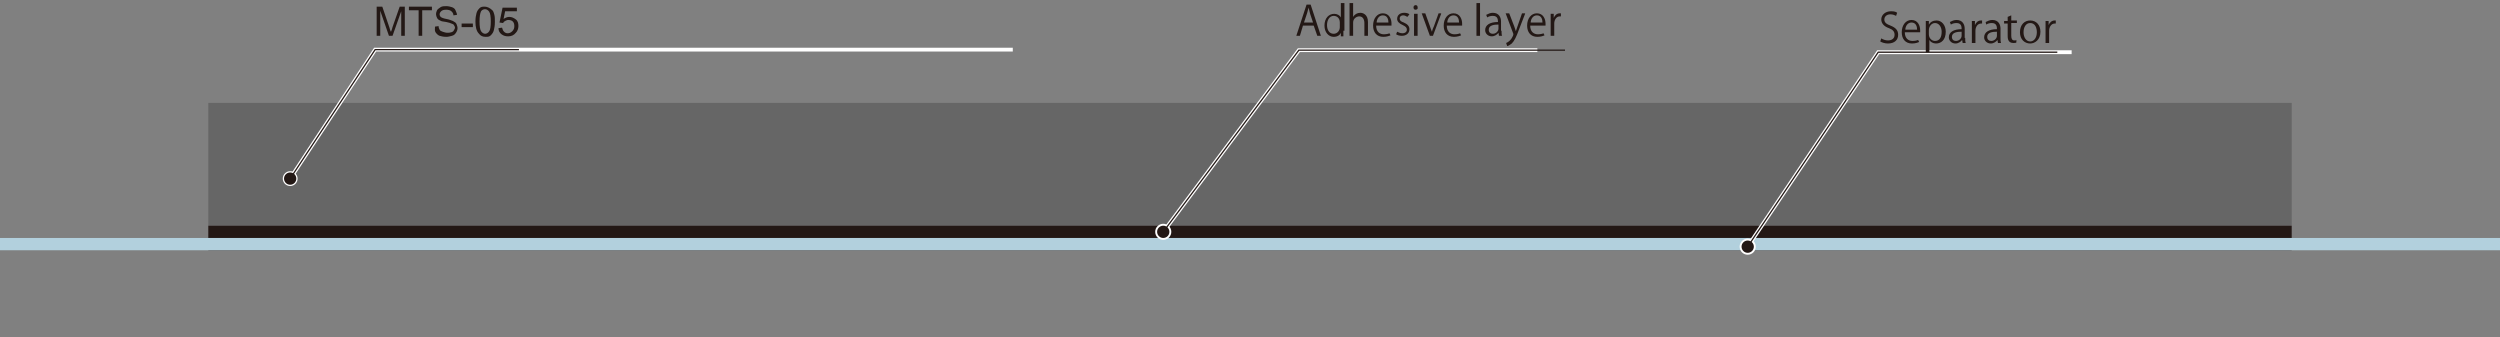 <?xml version="1.0" encoding="utf-8"?>
<!-- Generator: Adobe Illustrator 27.4.1, SVG Export Plug-In . SVG Version: 6.00 Build 0)  -->
<svg version="1.1" id="レイヤー_1" xmlns="http://www.w3.org/2000/svg" xmlns:xlink="http://www.w3.org/1999/xlink" x="0px"
	 y="0px" viewBox="0 0 488.5 65.9" style="enable-background:new 0 0 488.5 65.9;" xml:space="preserve">
<rect x="0" y="0" width="488.5" height="65.9" fill="#808080" stroke="none"/>
<style type="text/css">
	.st0{fill:#666666;}
	.st1{fill:#231815;}
	.st2{fill:#B2D0DD;}
	.st3{fill:none;stroke:#FFFFFF;stroke-width:0.5;}
	.st4{fill:none;stroke:#FFFFFF;stroke-width:0.75;}
	.st5{fill:none;}
	.st6{enable-background:new    ;}
	.st7{fill:none;stroke:#231815;stroke-width:0.25;}
</style>
<g id="レイヤー_2_00000014597433540984914870000012856411409260702888_">
	<g id="レイヤー_4">
		<rect x="40.7" y="20.1" class="st0" width="407.1" height="24"/>
		<rect x="40.7" y="44.1" class="st1" width="407.1" height="2.4"/>
		<rect x="40.7" y="46.5" class="st1" width="407.1" height="2.4"/>
		<rect y="46.5" class="st2" width="488.5" height="2.4"/>
		<circle class="st3" cx="56.7" cy="34.9" r="1.2"/>
		<polyline class="st4" points="56.7,34.9 73.3,9.7 197.9,9.7 		"/>
		<circle class="st5" cx="56.7" cy="34.9" r="1.2"/>
		<circle class="st4" cx="341.5" cy="48.2" r="1.2"/>
		<polyline class="st4" points="341.5,48.2 367,10.2 404.8,10.2 		"/>
		<g class="st6">
			<path class="st1" d="M370.5,3.1c-0.2-0.1-0.6-0.3-1.1-0.3c-0.8,0-1.2,0.5-1.2,1c0,0.6,0.4,0.9,1.2,1.2c1,0.4,1.5,0.9,1.5,1.8
				c0,1-0.7,1.7-2,1.7c-0.6,0-1.2-0.2-1.5-0.4l0.2-0.6c0.3,0.2,0.8,0.4,1.3,0.4c0.8,0,1.3-0.4,1.3-1.1c0-0.6-0.3-1-1.1-1.3
				c-0.9-0.3-1.5-0.9-1.5-1.7c0-0.9,0.8-1.6,1.9-1.6c0.6,0,1,0.1,1.2,0.3L370.5,3.1z"/>
			<path class="st1" d="M375,8.2c-0.2,0.1-0.7,0.3-1.4,0.3c-1.3,0-2-0.9-2-2.2c0-1.4,0.8-2.4,1.9-2.4c1.3,0,1.7,1.2,1.7,2
				c0,0.2,0,0.3,0,0.4h-3c0,1.2,0.7,1.7,1.5,1.7c0.5,0,0.9-0.1,1.1-0.2L375,8.2z M374.6,5.8c0-0.6-0.2-1.4-1.1-1.4
				c-0.8,0-1.2,0.8-1.2,1.4H374.6z"/>
			<path class="st1" d="M376.9,4.8c0.3-0.5,0.8-0.8,1.5-0.8c1,0,1.8,0.9,1.8,2.2c0,1.6-0.9,2.3-1.9,2.3c-0.6,0-1.1-0.3-1.3-0.7h0
				v2.4h-0.7V5.5c0-0.6,0-1,0-1.4h0.6L376.9,4.8L376.9,4.8z M376.9,6.7c0,0.8,0.6,1.3,1.2,1.3c0.9,0,1.3-0.7,1.3-1.8
				c0-0.9-0.5-1.7-1.3-1.7c-0.7,0-1.2,0.7-1.2,1.4V6.7z"/>
			<path class="st1" d="M384,7.4c0,0.4,0,0.7,0.1,1h-0.6l-0.1-0.6h0c-0.2,0.3-0.7,0.7-1.3,0.7c-0.8,0-1.3-0.6-1.3-1.2
				c0-1,0.9-1.6,2.5-1.6c0-0.4,0-1.2-1-1.2c-0.4,0-0.8,0.1-1.1,0.3l-0.2-0.5c0.4-0.2,0.8-0.4,1.3-0.4c1.2,0,1.6,0.9,1.6,1.7V7.4z
				 M383.3,6.2c-0.8,0-1.9,0.1-1.9,1c0,0.6,0.4,0.8,0.8,0.8c0.6,0,1.1-0.5,1.1-1V6.2z"/>
			<path class="st1" d="M387.3,4.6c-0.1,0-0.1,0-0.2,0c-0.7,0-1.1,0.7-1.1,1.4v2.4h-0.7V5.4c0-0.5,0-0.9,0-1.3h0.6l0,0.8h0
				c0.2-0.5,0.6-0.9,1.2-0.9c0.1,0,0.1,0,0.2,0V4.6z"/>
			<path class="st1" d="M390.9,7.4c0,0.4,0,0.7,0.1,1h-0.6l-0.1-0.6h0c-0.2,0.3-0.7,0.7-1.3,0.7c-0.8,0-1.3-0.6-1.3-1.2
				c0-1,0.9-1.6,2.5-1.6c0-0.4,0-1.2-1-1.2c-0.4,0-0.8,0.1-1.1,0.3L388,4.3c0.4-0.2,0.8-0.4,1.3-0.4c1.2,0,1.6,0.9,1.6,1.7V7.4z
				 M390.2,6.2c-0.8,0-1.9,0.1-1.9,1c0,0.6,0.4,0.8,0.8,0.8c0.6,0,1.1-0.5,1.1-1V6.2z"/>
			<path class="st1" d="M392.3,3.3L393,3v1h1.1v0.5H393v2.5c0,0.6,0.2,0.9,0.6,0.9c0.2,0,0.3,0,0.4-0.1l0,0.5
				c-0.1,0.1-0.4,0.1-0.6,0.1c-1.1,0-1.1-1-1.1-1.4V4.6h-0.7V4.1h0.7V3.3z"/>
			<path class="st1" d="M398.7,6.2c0,1.6-1.1,2.3-2,2.3c-1.1,0-2-0.8-2-2.2c0-1.5,0.9-2.3,2-2.3C397.9,4,398.7,4.9,398.7,6.2z
				 M396.7,4.5c-0.9,0-1.3,0.9-1.3,1.8c0,1,0.5,1.8,1.3,1.8c0.8,0,1.3-0.8,1.3-1.8C398,5.5,397.7,4.5,396.7,4.5z"/>
			<path class="st1" d="M401.7,4.6c-0.1,0-0.1,0-0.2,0c-0.7,0-1.1,0.7-1.1,1.4v2.4h-0.7V5.4c0-0.5,0-0.9,0-1.3h0.6l0,0.8h0
				c0.2-0.5,0.6-0.9,1.2-0.9c0.1,0,0.1,0,0.2,0V4.6z"/>
		</g>
		<circle class="st4" cx="227.3" cy="45.3" r="1.2"/>
		<polyline class="st4" points="227.3,45.3 253.8,9.8 300.4,9.8 		"/>
		<g class="st6">
			<path class="st1" d="M258.1,7h-0.7l-0.7-2h-2.1L254,7h-0.7l2-6.1h0.8L258.1,7z M256.6,4.5L256,2.7c-0.1-0.4-0.2-0.8-0.3-1.2h0
				c-0.1,0.4-0.2,0.8-0.3,1.1l-0.6,1.8H256.6z"/>
			<path class="st1" d="M262.5,6c0,0.4,0,0.8,0,1.1H262l0-0.7h0c-0.2,0.5-0.7,0.8-1.4,0.8c-1,0-1.8-0.9-1.8-2.2
				c0-1.5,0.9-2.3,1.9-2.3c0.6,0,1.1,0.3,1.3,0.7h0V0.6h0.7V6z M261.8,4.4c0-0.9-0.6-1.3-1.2-1.3c-0.8,0-1.3,0.8-1.3,1.8
				c0,0.9,0.4,1.7,1.3,1.7c0.7,0,1.2-0.6,1.2-1.3V4.4z"/>
			<path class="st1" d="M267.3,7h-0.7V4.5c0-0.7-0.3-1.3-1-1.3c-0.5,0-1.2,0.4-1.2,1.2V7h-0.7V0.6h0.7v2.7h0
				c0.3-0.5,0.8-0.8,1.4-0.8c0.5,0,1.5,0.3,1.5,1.8V7z"/>
			<path class="st1" d="M271.7,6.9c-0.2,0.1-0.7,0.3-1.4,0.3c-1.3,0-2-0.9-2-2.2c0-1.4,0.8-2.4,1.9-2.4c1.3,0,1.7,1.2,1.7,2
				c0,0.2,0,0.3,0,0.4h-3c0,1.2,0.7,1.7,1.5,1.7c0.5,0,0.9-0.1,1.1-0.2L271.7,6.9z M271.3,4.4c0-0.6-0.2-1.4-1.1-1.4
				c-0.8,0-1.2,0.8-1.2,1.4H271.3z"/>
			<path class="st1" d="M275,3.3c-0.2-0.1-0.5-0.3-0.8-0.3c-0.5,0-0.7,0.3-0.7,0.6c0,0.4,0.2,0.6,0.8,0.8c0.7,0.3,1.1,0.7,1.1,1.3
				c0,0.8-0.6,1.3-1.5,1.3c-0.4,0-0.8-0.1-1.1-0.3l0.2-0.5c0.2,0.1,0.6,0.3,1,0.3c0.6,0,0.9-0.3,0.9-0.7c0-0.4-0.2-0.6-0.8-0.9
				c-0.7-0.3-1.1-0.7-1.1-1.2c0-0.7,0.5-1.2,1.4-1.2c0.4,0,0.8,0.1,1,0.3L275,3.3z"/>
			<path class="st1" d="M276.6,1.9c-0.3,0-0.4-0.2-0.4-0.5c0-0.2,0.2-0.4,0.4-0.4c0.3,0,0.4,0.2,0.4,0.4
				C277.1,1.7,276.9,1.9,276.6,1.9z M277,7h-0.7V2.7h0.7V7z"/>
			<path class="st1" d="M281.6,2.7L280,7h-0.6l-1.6-4.4h0.7l0.9,2.5c0.1,0.4,0.3,0.8,0.4,1.1h0c0.1-0.4,0.2-0.7,0.4-1.1l0.9-2.5
				H281.6z"/>
			<path class="st1" d="M285.5,6.9c-0.2,0.1-0.7,0.3-1.4,0.3c-1.3,0-2-0.9-2-2.2c0-1.4,0.8-2.4,1.9-2.4c1.3,0,1.7,1.2,1.7,2
				c0,0.2,0,0.3,0,0.4h-3c0,1.2,0.7,1.7,1.5,1.7c0.5,0,0.9-0.1,1.1-0.2L285.5,6.9z M285.1,4.4c0-0.6-0.2-1.4-1.1-1.4
				c-0.8,0-1.2,0.8-1.2,1.4H285.1z"/>
			<path class="st1" d="M289.2,7h-0.7V0.6h0.7V7z"/>
			<path class="st1" d="M293.4,6c0,0.4,0,0.7,0.1,1h-0.6l-0.1-0.6h0c-0.2,0.3-0.7,0.7-1.3,0.7c-0.8,0-1.3-0.6-1.3-1.2
				c0-1,0.9-1.6,2.5-1.6c0-0.4,0-1.2-1-1.2c-0.4,0-0.8,0.1-1.1,0.3l-0.2-0.5c0.4-0.2,0.8-0.4,1.3-0.4c1.2,0,1.6,0.9,1.6,1.7V6z
				 M292.8,4.8c-0.8,0-1.9,0.1-1.9,1c0,0.6,0.4,0.8,0.8,0.8c0.6,0,1.1-0.5,1.1-1V4.8z"/>
			<path class="st1" d="M298,2.7l-1.2,3.1c-0.5,1.4-0.9,2.2-1.4,2.7C295,8.8,294.7,9,294.5,9l-0.2-0.6c1-0.4,1.4-1.5,1.4-1.6
				c0,0,0-0.1,0-0.2l-1.5-4h0.7l1,2.6c0.1,0.3,0.2,0.6,0.3,0.9h0c0.1-0.3,0.2-0.6,0.3-0.9l0.9-2.6H298z"/>
			<path class="st1" d="M301.8,6.9c-0.2,0.1-0.7,0.3-1.4,0.3c-1.3,0-2-0.9-2-2.2c0-1.4,0.8-2.4,1.9-2.4c1.3,0,1.7,1.2,1.7,2
				c0,0.2,0,0.3,0,0.4h-3c0,1.2,0.7,1.7,1.5,1.7c0.5,0,0.9-0.1,1.1-0.2L301.8,6.9z M301.4,4.4c0-0.6-0.2-1.4-1.1-1.4
				c-0.8,0-1.2,0.8-1.2,1.4H301.4z"/>
			<path class="st1" d="M305,3.2c-0.1,0-0.1,0-0.2,0c-0.7,0-1.1,0.7-1.1,1.4V7H303V4c0-0.5,0-0.9,0-1.3h0.6l0,0.8h0
				c0.2-0.5,0.6-0.9,1.2-0.9c0.1,0,0.1,0,0.2,0V3.2z"/>
		</g>
		<g class="st6">
			<path class="st1" d="M73.6,7V1.3h1.1l1.4,4.1c0.1,0.4,0.2,0.7,0.3,0.8c0.1-0.2,0.2-0.5,0.3-0.9l1.4-4h1V7h-0.7V2.2L76.7,7H76
				l-1.7-4.9V7H73.6z"/>
			<path class="st1" d="M81.8,7V2h-1.9V1.3h4.5V2h-1.9V7H81.8z"/>
			<path class="st1" d="M85,5.2l0.7-0.1c0,0.3,0.1,0.5,0.2,0.7s0.3,0.3,0.6,0.4s0.6,0.2,0.9,0.2c0.3,0,0.5,0,0.8-0.1
				s0.4-0.2,0.5-0.4s0.2-0.3,0.2-0.5c0-0.2-0.1-0.3-0.2-0.5s-0.3-0.2-0.5-0.3c-0.2-0.1-0.5-0.2-1-0.3S86.2,4.2,86,4
				c-0.3-0.1-0.5-0.3-0.6-0.5s-0.2-0.5-0.2-0.7c0-0.3,0.1-0.6,0.2-0.8s0.4-0.4,0.7-0.6s0.7-0.2,1.1-0.2c0.4,0,0.8,0.1,1.1,0.2
				s0.6,0.3,0.7,0.6s0.3,0.6,0.3,0.9L88.6,3c0-0.4-0.2-0.6-0.4-0.8s-0.6-0.3-1-0.3c-0.5,0-0.8,0.1-1,0.3s-0.3,0.4-0.3,0.6
				c0,0.2,0.1,0.4,0.2,0.5c0.1,0.1,0.5,0.3,1.1,0.4s1,0.3,1.3,0.4c0.3,0.2,0.6,0.3,0.7,0.6s0.2,0.5,0.2,0.8c0,0.3-0.1,0.6-0.3,0.9
				s-0.4,0.5-0.8,0.6s-0.7,0.2-1.1,0.2c-0.5,0-1-0.1-1.3-0.2s-0.6-0.4-0.8-0.7S85,5.6,85,5.2z"/>
			<path class="st1" d="M90.2,5.3V4.6h2.2v0.7H90.2z"/>
			<path class="st1" d="M92.9,4.2c0-0.7,0.1-1.2,0.2-1.6s0.3-0.7,0.6-1s0.6-0.3,1-0.3c0.3,0,0.6,0.1,0.8,0.2S96,1.8,96.2,2
				s0.3,0.5,0.4,0.9s0.1,0.8,0.1,1.4c0,0.7-0.1,1.2-0.2,1.6s-0.3,0.7-0.6,1s-0.6,0.3-1,0.3c-0.6,0-1-0.2-1.3-0.6
				C93.1,6.1,92.9,5.3,92.9,4.2z M93.7,4.2c0,0.9,0.1,1.6,0.3,1.9s0.5,0.5,0.8,0.5s0.6-0.2,0.8-0.5s0.3-0.9,0.3-1.9
				c0-0.9-0.1-1.6-0.3-1.9s-0.5-0.5-0.8-0.5c-0.3,0-0.6,0.1-0.8,0.4C93.8,2.6,93.7,3.3,93.7,4.2z"/>
			<path class="st1" d="M97.4,5.5l0.7-0.1c0.1,0.4,0.2,0.6,0.4,0.8s0.4,0.3,0.7,0.3c0.3,0,0.6-0.1,0.9-0.4s0.4-0.6,0.4-1
				c0-0.4-0.1-0.7-0.3-0.9s-0.5-0.3-0.9-0.3c-0.2,0-0.4,0.1-0.6,0.2s-0.3,0.2-0.4,0.4l-0.7-0.1l0.6-2.9h2.8v0.7h-2.3l-0.3,1.5
				c0.3-0.2,0.7-0.4,1.1-0.4c0.5,0,0.9,0.2,1.3,0.5s0.5,0.8,0.5,1.3c0,0.5-0.2,1-0.5,1.3c-0.4,0.5-0.9,0.7-1.5,0.7
				c-0.5,0-0.9-0.1-1.3-0.4S97.4,6,97.4,5.5z"/>
		</g>
		<circle class="st1" cx="227.3" cy="45.3" r="1.2"/>
		<polyline class="st7" points="227.3,45.3 253.8,9.8 305.8,9.8 		"/>
		<circle class="st1" cx="341.5" cy="48.2" r="1.2"/>
		<polyline class="st7" points="341.5,48.2 367,10.2 402,10.2 		"/>
		<circle class="st1" cx="56.7" cy="34.9" r="1.2"/>
		<polyline class="st7" points="56.7,34.9 73.3,9.7 101.4,9.7 		"/>
	</g>
</g>
</svg>
